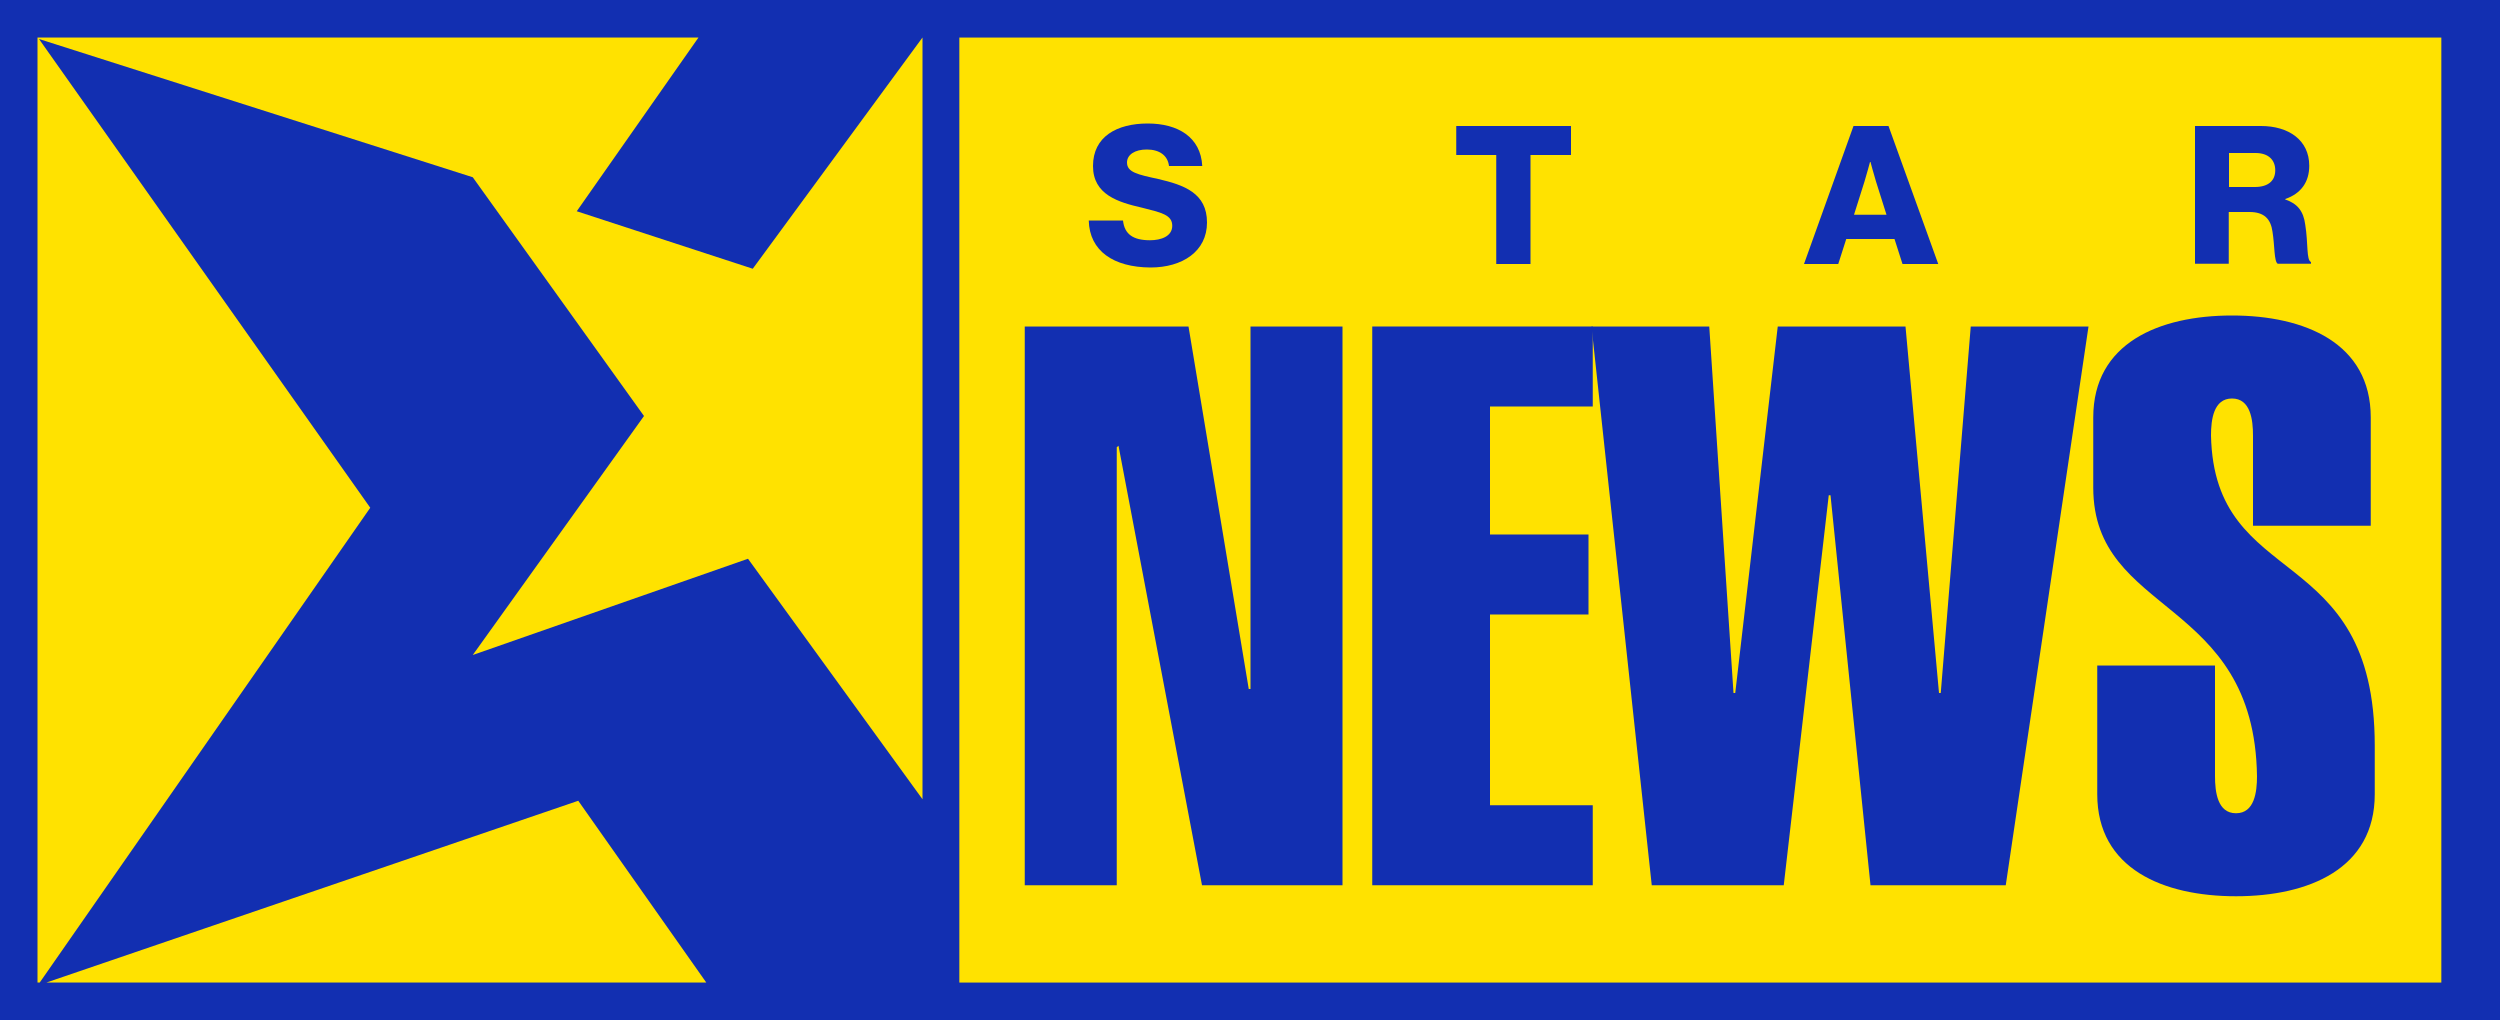 <?xml version="1.0" encoding="utf-8"?>
<!-- Generator: Adobe Illustrator 26.0.3, SVG Export Plug-In . SVG Version: 6.00 Build 0)  -->
<svg version="1.1" id="Layer_1" xmlns="http://www.w3.org/2000/svg" xmlns:xlink="http://www.w3.org/1999/xlink" x="0px" y="0px"
	 viewBox="0 0 1000 408" style="enable-background:new 0 0 1000 408;" xml:space="preserve">
<style type="text/css">
	.st0{fill:#122FB1;}
	.st1{fill:#FFE200;}
</style>
<rect class="st0" width="1000" height="408"/>
<rect x="491.2" y="-92.4" transform="matrix(-1.836970e-16 1 -1 -1.836970e-16 884.136 -476.176)" class="st1" width="378" height="592.8"/>
<g>
	<path class="st0" d="M435.5,88.2h13.7c0.6,5.6,4.2,7.9,10.8,7.9c4.5,0,8.9-1.6,8.9-5.8c0-4.4-4.5-5.3-12-7.2
		c-9.6-2.2-19.7-5.2-19.7-16.7c0-11.8,9.6-17,21.9-17c12,0,21.2,5.4,21.8,17h-13.3c-0.5-4.2-3.8-6.6-8.9-6.6c-4.8,0-7.9,2.1-7.9,5.2
		c0,3.9,4.2,4.8,12.5,6.6c10.3,2.4,19.5,5.6,19.5,17.4c0,11.6-9.9,18-22.6,18C445.4,106.9,435.8,100.4,435.5,88.2z"/>
	<path class="st0" d="M598.6,62h-16.1V50.4h45.9V62h-16.2v43.6h-13.7V62z"/>
	<path class="st0" d="M741.4,50.4h14l19.9,55.2H761l-3.2-10h-19.3l-3.2,10h-13.7L741.4,50.4z M754.6,85.9l-4.2-13.3
		c-0.9-2.9-2.2-7.8-2.2-7.8h-0.2c0,0-1.3,4.9-2.2,7.8l-4.2,13.3H754.6z"/>
	<path class="st0" d="M878,50.4h26.4c11,0,19.3,5.6,19.3,15.9c0,6.4-3.2,11.1-9.6,13.3v0.2c4.8,1.6,7.3,4.6,8,10.1
		c1.2,7.3,0.4,14.2,2.3,14.9v0.7h-13.3c-1.5-0.8-1.2-7.3-2.1-12.8c-0.7-5.1-3.3-7.9-9.2-7.9h-8.3v20.7H878V50.4z M901.9,74.8
		c5.4,0,8.2-2.5,8.2-6.7c0-4-2.6-6.9-7.9-6.9h-10.6v13.6H901.9z"/>
</g>
<g>
	<path class="st0" d="M409.9,354.1V130.6h65.5l24.1,145h0.7v-145h36.8v223.5h-56.2l-33.4-175.8l-0.7,0.6v175.2H409.9z"/>
	<path class="st0" d="M548.9,354.1V130.6h88.2v32H596v51.2h39.4v32H596v76.3h41.1v32H548.9z"/>
	<path class="st0" d="M762.2,130.6l13.4,146.6h0.7l12-146.6h47.1l-33.1,223.5h-54.1l-16-156h-0.7l-18,156h-52.8l-24.1-223.5h47.1
		l9.7,146.6h0.7l17-146.6H762.2z"/>
	<path class="st0" d="M901.2,210.3v-36.1c0-6.3-1-14.8-8.4-14.8c-7.4,0-8.4,8.5-8.4,14.8c1.3,62.5,65.5,41.8,65.5,124v19.5
		c0,29.8-26.4,40.8-55.5,40.8s-55.5-11-55.5-40.8v-51.5h47.1v44.3c0,6.3,1,14.8,8.4,14.8s8.4-8.5,8.4-14.8
		c-1-71.9-65.5-64-65.5-115.5V167c0-29.8,26.4-40.8,55.5-40.8c29.1,0,55.5,11,55.5,40.8v43.3H901.2z"/>
</g>
<g>
	<polygon class="st1" points="18.6,393 282.5,393 231.3,320.3 	"/>
	<polygon class="st1" points="301.1,107.5 230.7,84.5 279.4,15 15,15 15,393 15.9,393 148.1,203.1 15.6,15.6 189.1,70.9 
		257.6,166.4 189.1,262 299.2,223.5 369,319.7 369,15 	"/>
</g>
<g>
</g>
<g>
</g>
<g>
</g>
<g>
</g>
<g>
</g>
</svg>
